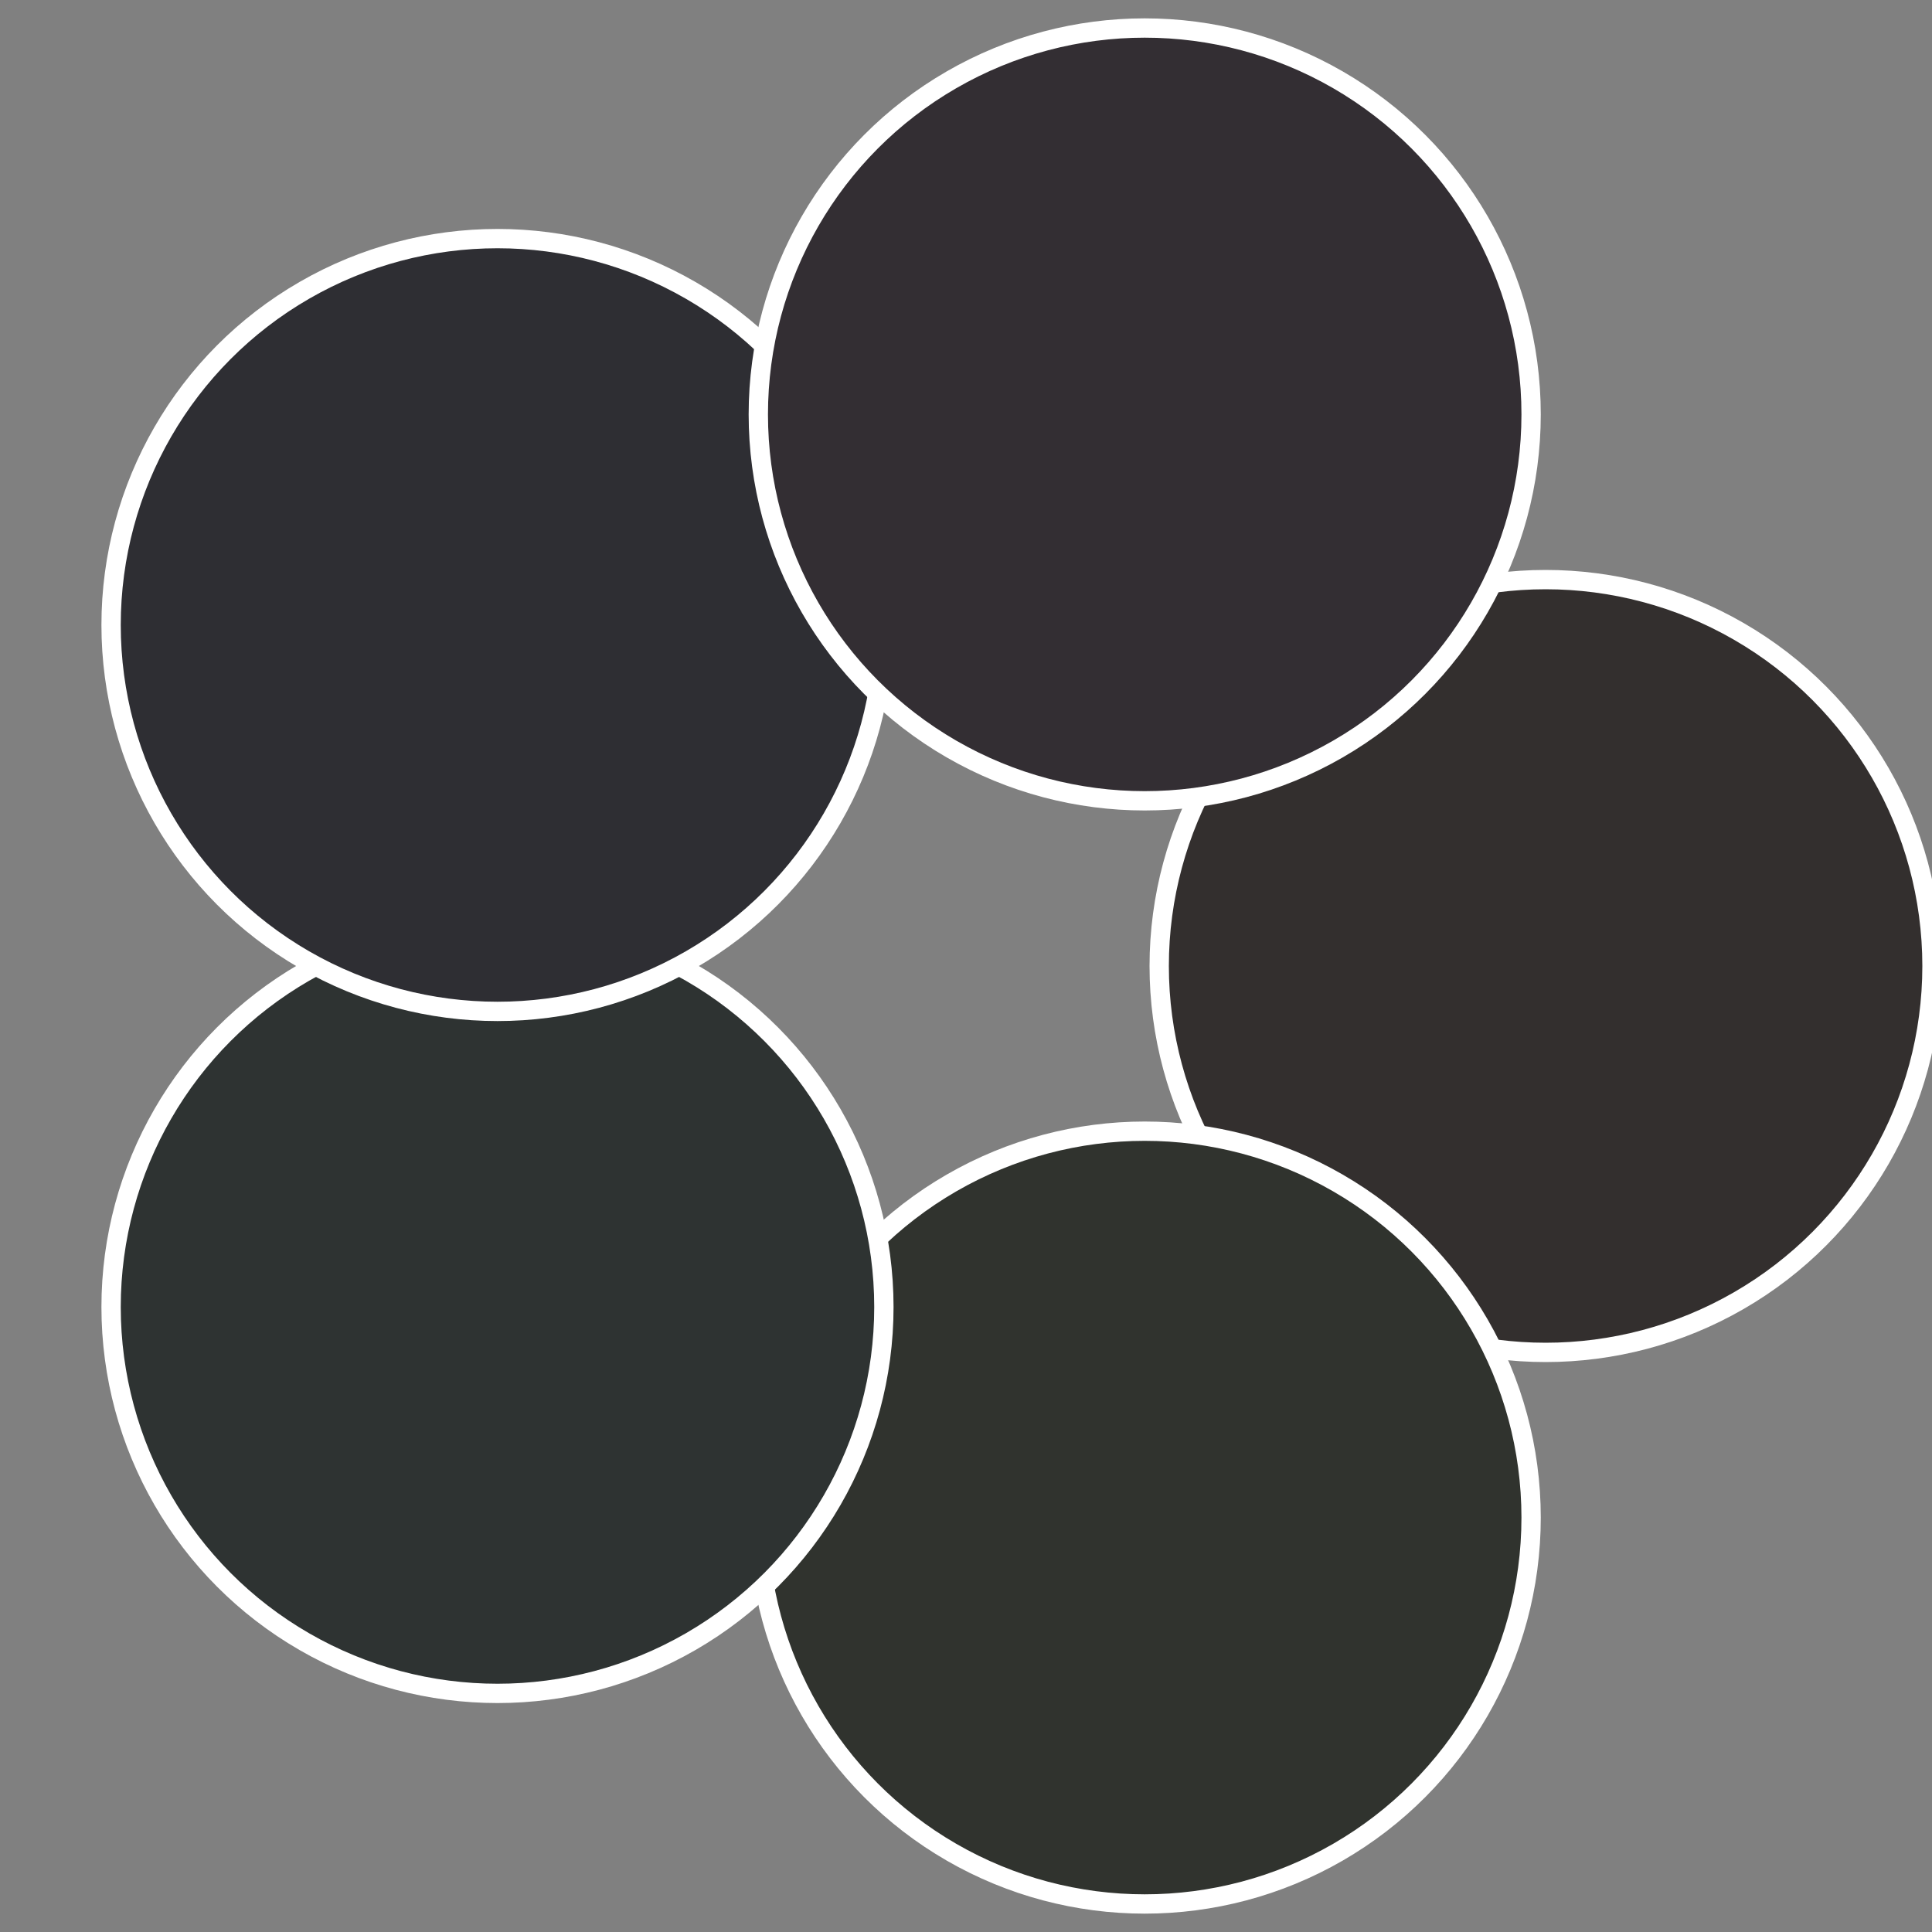 <?xml version="1.0" standalone="no"?>
<svg width="500" height="500" viewBox="-1 -1 2 2" xmlns="http://www.w3.org/2000/svg">
 
                <rect x="-1" y="-1" width="2" height="2" fill="#808080" stroke="none"/>
 
                <circle cx="0.6" cy="0" r="0.4" fill="#332f2e" stroke="#fff" stroke-width="1%" />
             
                <circle cx="0.185" cy="0.571" r="0.4" fill="#30332e" stroke="#fff" stroke-width="1%" />
             
                <circle cx="-0.485" cy="0.353" r="0.4" fill="#2e3332" stroke="#fff" stroke-width="1%" />
             
                <circle cx="-0.485" cy="-0.353" r="0.4" fill="#2e2e33" stroke="#fff" stroke-width="1%" />
             
                <circle cx="0.185" cy="-0.571" r="0.4" fill="#332e33" stroke="#fff" stroke-width="1%" />
            </svg>
